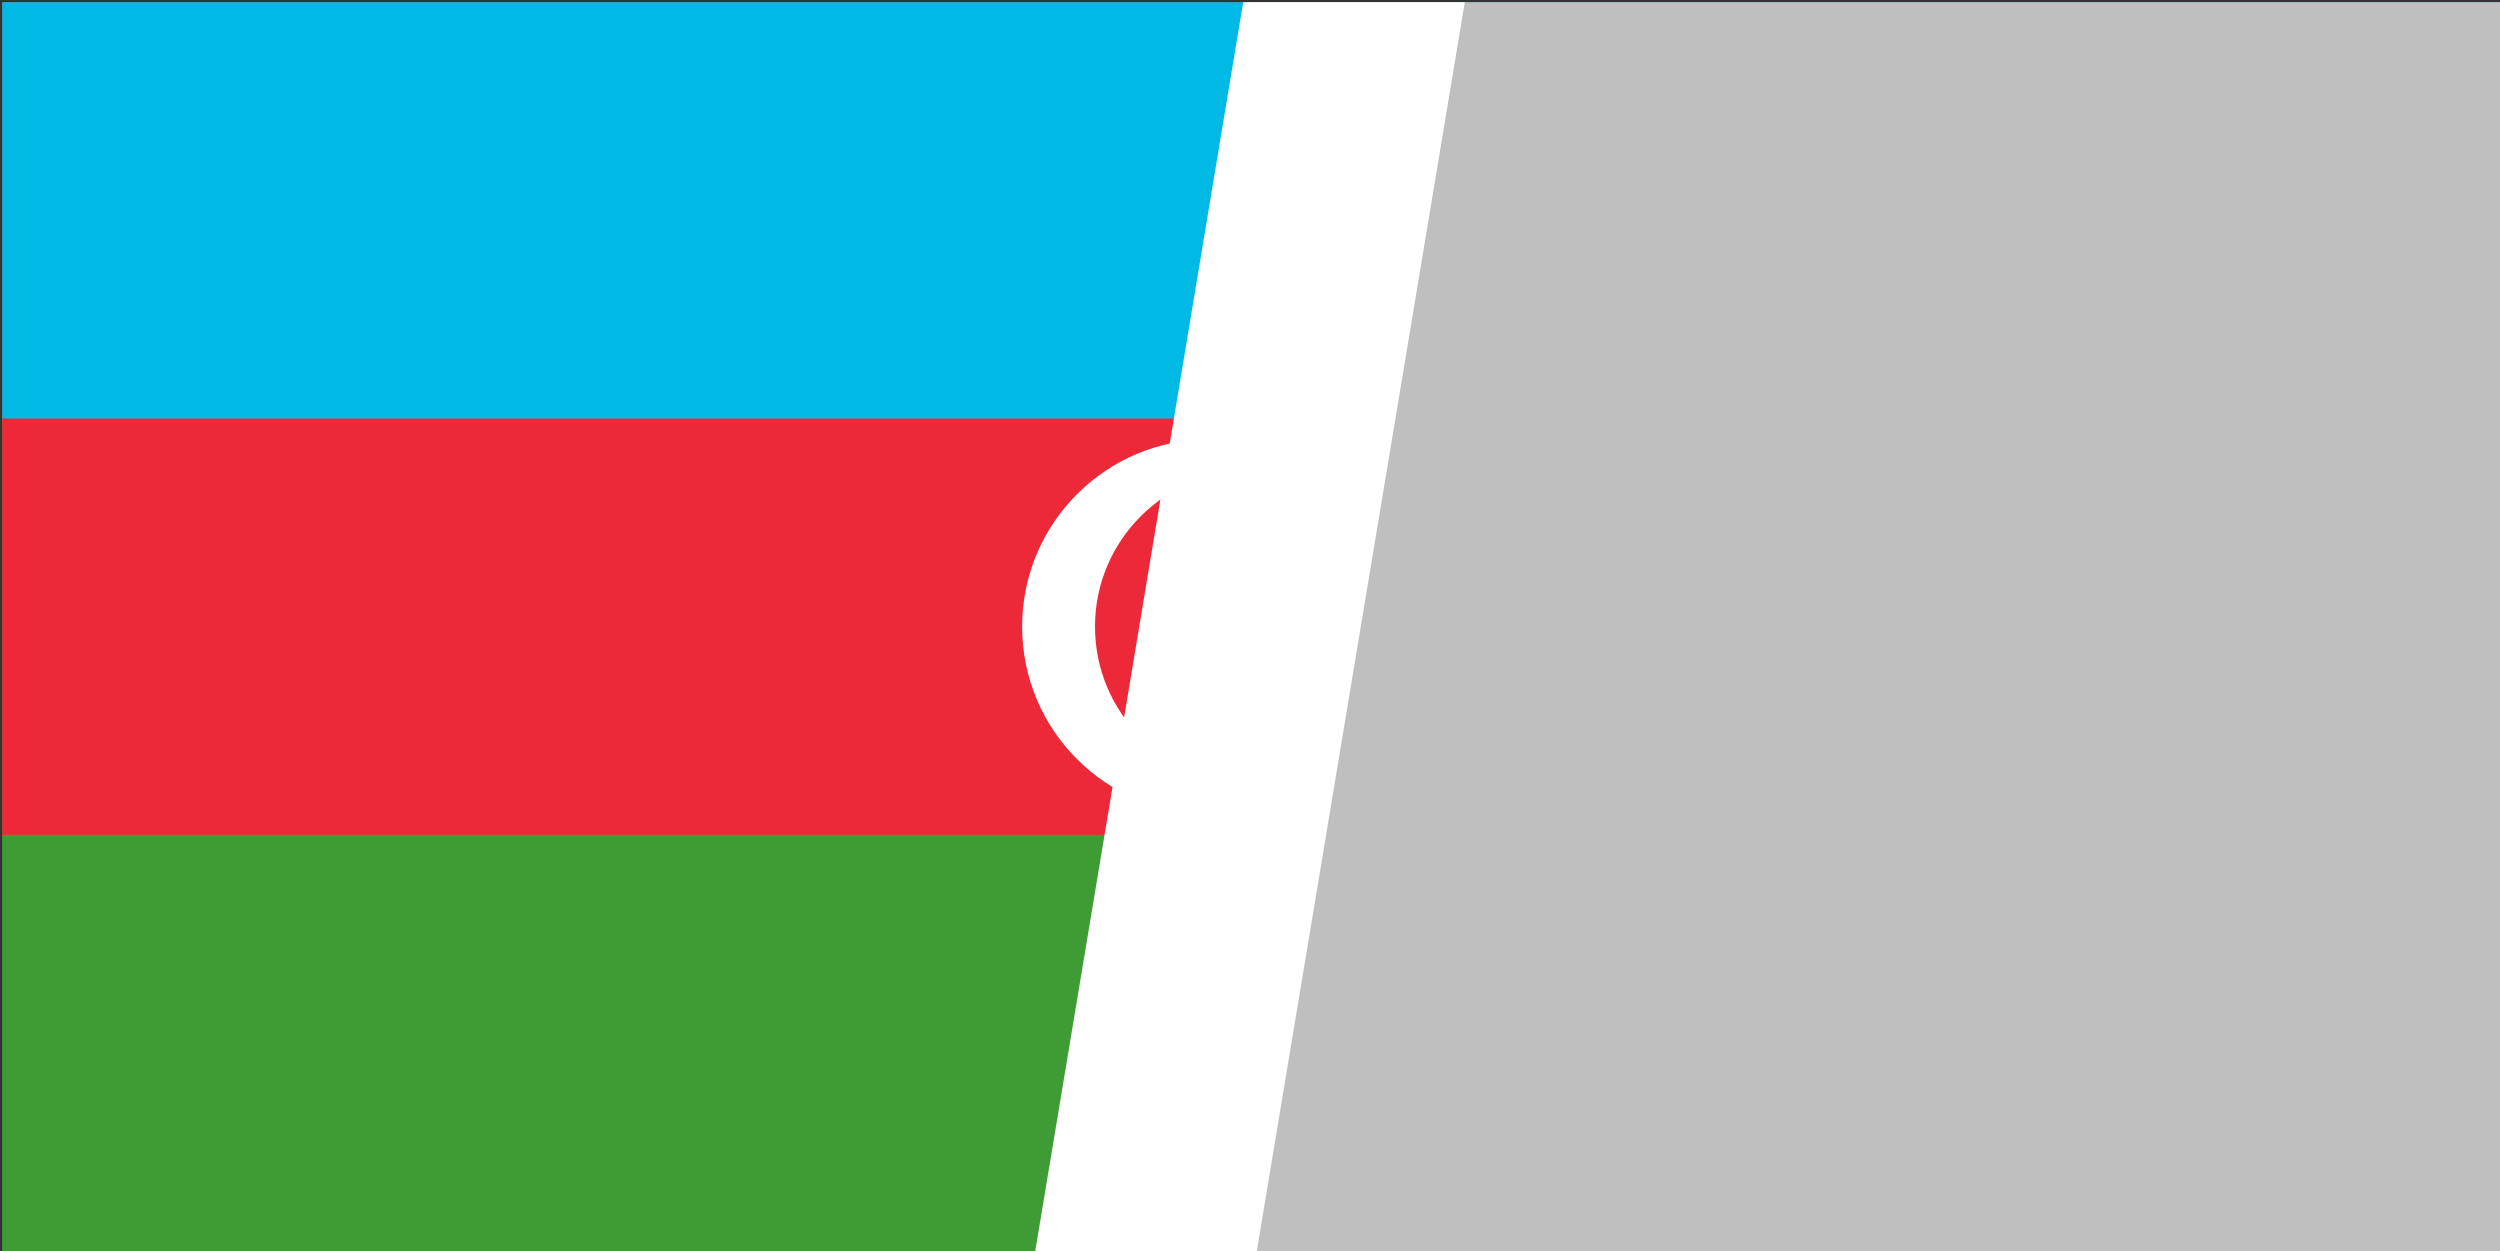 <svg width="1135" height="568" xmlns="http://www.w3.org/2000/svg" xmlns:xlink="http://www.w3.org/1999/xlink" overflow="hidden"><rect width="100%" height="100%" fill="#333333" stroke="none"/><defs><clipPath id="clip0"><path d="M1897 2078 3032 2078 3032 2646 1897 2646Z" fill-rule="evenodd" clip-rule="evenodd"/></clipPath><clipPath id="clip1"><path d="M1898 2079 3032 2079 3032 2646 1898 2646Z" fill-rule="evenodd" clip-rule="evenodd"/></clipPath><clipPath id="clip2"><path d="M1898 2079 3032 2079 3032 2646 1898 2646Z" fill-rule="evenodd" clip-rule="evenodd"/></clipPath><clipPath id="clip3"><path d="M1898 2079 3032 2079 3032 2646 1898 2646Z" fill-rule="evenodd" clip-rule="evenodd"/></clipPath></defs><g clip-path="url(#clip0)" transform="translate(-1897 -2078)"><g clip-path="url(#clip1)"><g clip-path="url(#clip2)"><g clip-path="url(#clip3)"><path d="M1898 2079 3032 2079 3032 2646 1898 2646Z" fill="#3F9C35"/><path d="M1898 2079 3032 2079 3032 2457 1898 2457Z" fill="#ED2939"/><path d="M1898 2079 3032 2079 3032 2268 1898 2268Z" fill="#00B9E4"/><path d="M2531.15 2362.5C2531.15 2409.47 2493.07 2447.55 2446.1 2447.55 2399.13 2447.55 2361.05 2409.47 2361.05 2362.5 2361.05 2315.53 2399.13 2277.45 2446.1 2277.45 2493.07 2277.45 2531.15 2315.53 2531.15 2362.5Z" fill="#FFFFFF"/><path d="M2535.88 2362.5C2535.88 2401.64 2504.14 2433.38 2465 2433.38 2425.86 2433.38 2394.13 2401.64 2394.13 2362.5 2394.13 2323.36 2425.86 2291.63 2465 2291.63 2504.14 2291.63 2535.88 2323.36 2535.88 2362.5Z" fill="#ED2939"/><path d="M2540.6 2315.25 2549.64 2340.67 2574.01 2329.09 2562.43 2353.46 2587.85 2362.5 2562.43 2371.54 2574.01 2395.91 2549.64 2384.33 2540.6 2409.75 2531.56 2384.33 2507.19 2395.91 2518.77 2371.54 2493.35 2362.5 2518.77 2353.46 2507.19 2329.09 2531.56 2340.67 2540.6 2315.25Z" fill="#FFFFFF"/></g></g></g><rect x="2464" y="2079" width="568" height="567" fill="#BFBFBF"/><path d="M2367 2646 2461.42 2079 2562 2079 2467.58 2646Z" fill="#FFFFFF" fill-rule="evenodd"/></g></svg>